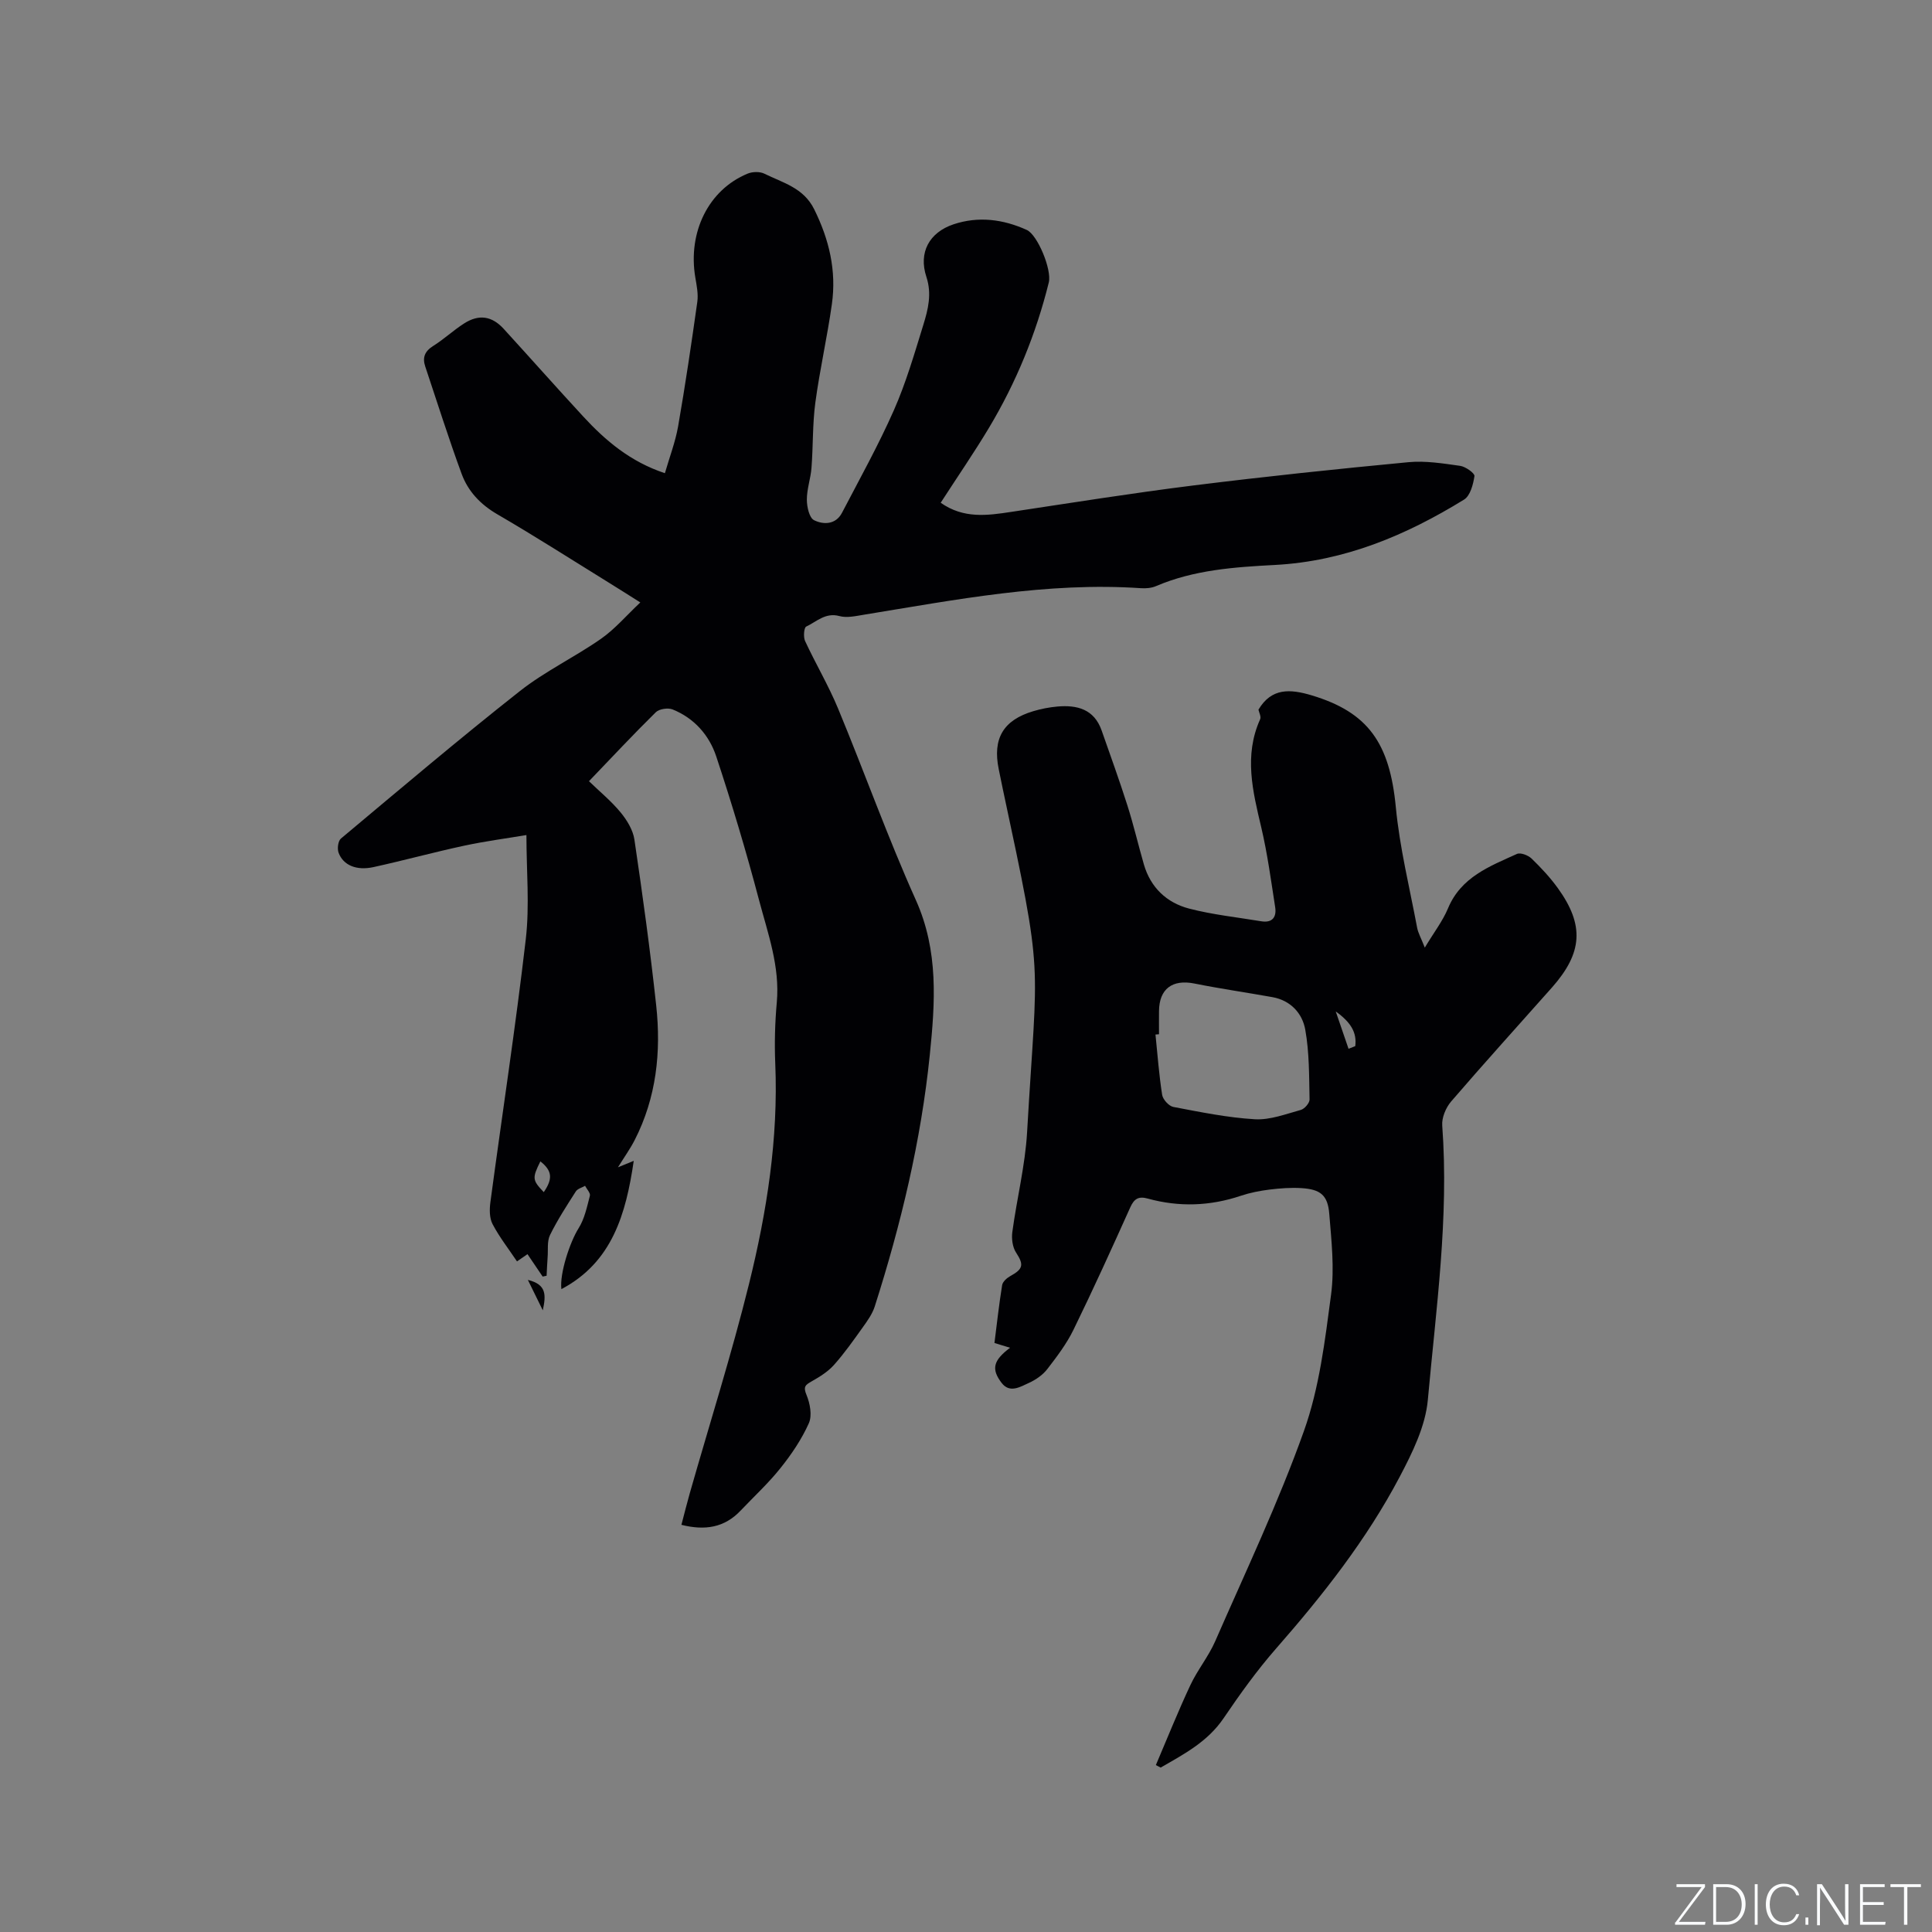 <svg enable-background="new 0 0 400 400" viewBox="0 0 400 400" xmlns="http://www.w3.org/2000/svg"><rect x="0" y="0" width="400" height="400" fill="#808080" stroke="none"/><g fill="#fafbfc"><path d="m346.9 398 5.4-7.3h-5.2v-.6h5.9v.6l-5.4 7.2h5.5l-.1.6h-6.2v-.5z"/><path d="m354.7 390.1h2.8c2.3 0 3.9 1.6 3.9 4.1s-1.6 4.3-3.9 4.3h-2.8zm.6 7.8h2c2.2 0 3.3-1.6 3.3-3.6 0-1.8-1-3.6-3.3-3.6h-2z"/><path d="m363.9 390.1v8.4h-.6v-8.4z"/><path d="m372.5 396.3c-.4 1.3-1.4 2.3-3.2 2.3-2.4 0-3.7-1.9-3.7-4.3 0-2.3 1.2-4.3 3.7-4.3 1.8 0 2.9 1 3.2 2.4h-.6c-.4-1.1-1.1-1.8-2.5-1.8-2.1 0-3 1.9-3 3.7s.9 3.7 3 3.7c1.4 0 2.1-.7 2.5-1.7z"/><path d="m373.8 398.5v-1.5h.6v1.5z"/><path d="m376.2 398.5v-8.4h1c1.3 2 4.4 6.7 4.9 7.6-.1-1.2-.1-2.4-.1-3.8v-3.8h.7v8.4h-.9c-1.2-1.9-4.4-6.8-5-7.7.1 1.1 0 2.3 0 3.9v3.9h-.6z"/><path d="m390 394.4h-4.3v3.5h4.7l-.1.6h-5.2v-8.4h5.1v.6h-4.5v3.1h4.3z"/><path d="m394.2 390.7h-2.8v-.6h6.3v.6h-2.8v7.8h-.7z"/></g><path d="m194.76 104.09c4.76 3.35 9.66 2.64 14.62 1.89 12.55-1.89 25.1-3.9 37.69-5.47 14.82-1.85 29.68-3.41 44.54-4.82 3.52-.33 7.16.26 10.7.76 1.13.16 3.05 1.54 2.96 2.12-.26 1.73-.87 4.08-2.16 4.87-12.02 7.4-24.75 12.77-39.18 13.53-8.32.44-16.73 1.01-24.59 4.38-.93.4-2.08.5-3.1.43-19.45-1.32-38.41 2.4-57.43 5.5-1.66.27-3.48.69-5.02.27-2.9-.79-4.73 1.17-6.88 2.18-.46.22-.61 2.15-.23 2.98 2.18 4.7 4.84 9.18 6.82 13.95 5.47 13.19 10.27 26.67 16.12 39.69 4.74 10.55 3.99 21.24 2.88 32.1-1.82 17.77-5.97 35.05-11.39 52.03-.49 1.54-1.51 2.97-2.47 4.31-1.91 2.67-3.8 5.37-5.98 7.81-1.24 1.39-2.94 2.45-4.59 3.38-1.31.74-1.82 1.09-1.09 2.83.73 1.76 1.2 4.26.48 5.86-1.48 3.31-3.58 6.42-5.86 9.27-2.5 3.14-5.49 5.89-8.26 8.81-3.34 3.53-7.37 4.18-12.26 2.95.6-2.28 1.12-4.4 1.72-6.5 4.12-14.46 8.67-28.81 12.28-43.39 3.69-14.92 6.08-30.1 5.43-45.6-.18-4.23-.06-8.5.32-12.71.66-7.41-1.85-14.24-3.68-21.15-2.64-10-5.61-19.93-8.86-29.74-1.46-4.4-4.56-7.93-9.04-9.73-.96-.38-2.77-.11-3.47.58-4.61 4.53-9.02 9.26-13.84 14.28 2.26 2.19 4.64 4.13 6.55 6.46 1.32 1.6 2.57 3.65 2.86 5.64 1.69 11.42 3.27 22.86 4.51 34.34 1.04 9.62.04 19.06-4.45 27.85-.94 1.83-2.15 3.52-3.47 5.65 1.26-.51 2.16-.88 3.27-1.34-1.61 10.99-4.45 21-14.98 26.56-.4-3.22 1.77-9.76 3.56-12.6 1.24-1.97 1.74-4.43 2.34-6.74.14-.56-.64-1.36-1-2.05-.65.38-1.55.6-1.91 1.16-1.88 2.94-3.8 5.89-5.34 9.02-.64 1.3-.38 3.04-.5 4.59-.1 1.28-.14 2.57-.21 3.85-.27.06-.54.11-.82.17-1.02-1.51-2.03-3.01-3.14-4.64-.71.49-1.38.95-2.17 1.5-1.73-2.58-3.64-5.02-5.06-7.72-.66-1.26-.65-3.05-.45-4.54 2.43-18.16 5.22-36.28 7.33-54.47.81-6.98.13-14.14.13-21.54-3.98.67-8.44 1.25-12.83 2.19-6.3 1.35-12.52 3.06-18.81 4.44-3.54.78-6.28-.37-7.25-2.97-.31-.83-.11-2.43.48-2.93 12.27-10.27 24.47-20.62 37.03-30.52 5.21-4.11 11.34-7.02 16.8-10.83 2.9-2.02 5.26-4.82 8.16-7.54-2.49-1.57-4.52-2.87-6.57-4.13-7.66-4.73-15.25-9.6-23.03-14.12-3.51-2.04-6.07-4.76-7.4-8.39-2.7-7.34-5.05-14.8-7.53-22.22-.62-1.84-.1-3.15 1.64-4.24 2.24-1.4 4.19-3.25 6.42-4.67 3.05-1.95 5.75-1.54 8.18 1.12 5.51 6.03 10.92 12.14 16.46 18.14 4.63 5.02 9.77 9.38 16.92 11.75.95-3.31 2.17-6.46 2.74-9.72 1.49-8.55 2.76-17.15 3.97-25.75.23-1.63-.13-3.37-.41-5.03-1.59-9.4 2.73-18.18 10.82-21.52 1.01-.42 2.55-.46 3.5.02 3.79 1.88 8.07 2.88 10.28 7.34 3.12 6.29 4.65 12.76 3.67 19.67-.96 6.81-2.5 13.54-3.42 20.36-.6 4.46-.45 9.02-.8 13.53-.17 2.21-.97 4.39-.96 6.58 0 1.47.5 3.76 1.49 4.25 1.95.96 4.49.95 5.79-1.54 3.67-7.03 7.54-13.99 10.74-21.23 2.51-5.69 4.26-11.73 6.1-17.69.98-3.18 1.79-6.38.63-9.91-1.67-5.04.58-9.2 5.62-10.89 5.16-1.72 10.29-1.05 15.17 1.17 2.22 1.01 5.21 8.22 4.55 10.88-2.64 10.65-6.77 20.72-12.41 30.13-3.09 5.15-6.52 10.13-9.97 15.47zm-82.18 142.73c1.94-2.82 1.71-4.46-.7-6.37-1.72 3.48-1.68 3.87.7 6.37z" fill="#010104"/><path d="m209.12 279.04c-1.32-.41-2.18-.67-3.23-.99.51-4.02.95-8.01 1.59-11.97.11-.71.97-1.48 1.67-1.87 2.73-1.49 2.84-2.39 1.22-4.87-.74-1.12-.96-2.87-.78-4.25.93-6.91 2.66-13.76 3.06-20.69 2.14-37.2 3.57-30.79-5.04-71.09-.29-1.35-.56-2.7-.83-4.04-1.31-6.36.93-10.18 7.16-12.03 1.61-.48 3.3-.81 4.98-.96 4.1-.36 7.61.55 9.16 4.95 1.81 5.17 3.68 10.32 5.34 15.54 1.28 4.02 2.24 8.15 3.41 12.21 1.39 4.78 4.72 7.92 9.35 9.13 4.88 1.27 9.95 1.8 14.95 2.63 2.31.38 3.2-.88 2.88-2.92-.86-5.53-1.6-11.09-2.88-16.52-1.77-7.49-3.62-14.87-.23-22.39.24-.54-.23-1.4-.35-1.98 2.7-4.55 6.56-4.3 11.01-2.97 11.69 3.51 16.16 9.86 17.43 23.15.8 8.38 2.85 16.65 4.41 24.95.21 1.11.81 2.14 1.59 4.13 1.89-3.15 3.71-5.5 4.81-8.14 2.7-6.47 8.61-8.69 14.26-11.25.74-.34 2.32.27 3.02.94 1.97 1.9 3.87 3.94 5.47 6.16 5.51 7.65 5.12 13.38-1.24 20.56-6.96 7.85-14.02 15.63-20.86 23.58-1.1 1.28-1.98 3.37-1.85 5 1.41 19.05-1.28 37.9-2.98 56.77-.49 5.47-3.21 10.98-5.84 15.97-6.85 12.99-15.9 24.48-25.57 35.52-3.96 4.52-7.49 9.45-10.87 14.43-3.32 4.9-8.22 7.45-13.04 10.23-.33-.17-.66-.35-.99-.52 2.36-5.53 4.59-11.11 7.14-16.55 1.47-3.14 3.75-5.91 5.14-9.08 6.31-14.44 13.1-28.73 18.38-43.55 3.19-8.94 4.35-18.7 5.61-28.19.73-5.48.08-11.19-.37-16.77-.31-3.86-1.83-5.06-5.73-5.31-2.2-.14-4.45.03-6.65.3-1.99.25-4 .64-5.89 1.27-6.4 2.16-12.83 2.38-19.32.59-1.88-.52-2.8.02-3.61 1.82-3.82 8.5-7.67 16.98-11.76 25.35-1.42 2.91-3.44 5.57-5.43 8.15-.93 1.2-2.36 2.19-3.76 2.83-1.81.82-4.01 2.23-5.69.01-2.19-2.87-1.73-4.65 1.75-7.27zm30.84-64.91c-.24.02-.49.04-.73.06.43 4.17.73 8.35 1.38 12.48.15.97 1.39 2.33 2.32 2.51 5.59 1.06 11.22 2.22 16.88 2.55 3.13.18 6.38-1.07 9.5-1.93.78-.21 1.83-1.42 1.82-2.16-.1-4.83-.04-9.73-.89-14.46-.6-3.37-3.01-6.05-6.79-6.73-5.38-.97-10.79-1.74-16.15-2.82-4.56-.92-7.31 1.09-7.34 5.73-.02 1.6 0 3.18 0 4.77zm36.59-4.72c1.07 3.11 1.86 5.42 2.65 7.73.46-.18.93-.37 1.39-.55.36-2.78-.88-4.92-4.04-7.18z" fill="#010104"/><path d="m109.29 264.99c3.91.95 3.76 3.15 3.09 6.3-1.14-2.32-1.99-4.06-3.09-6.3z" fill="#010104"/></svg>